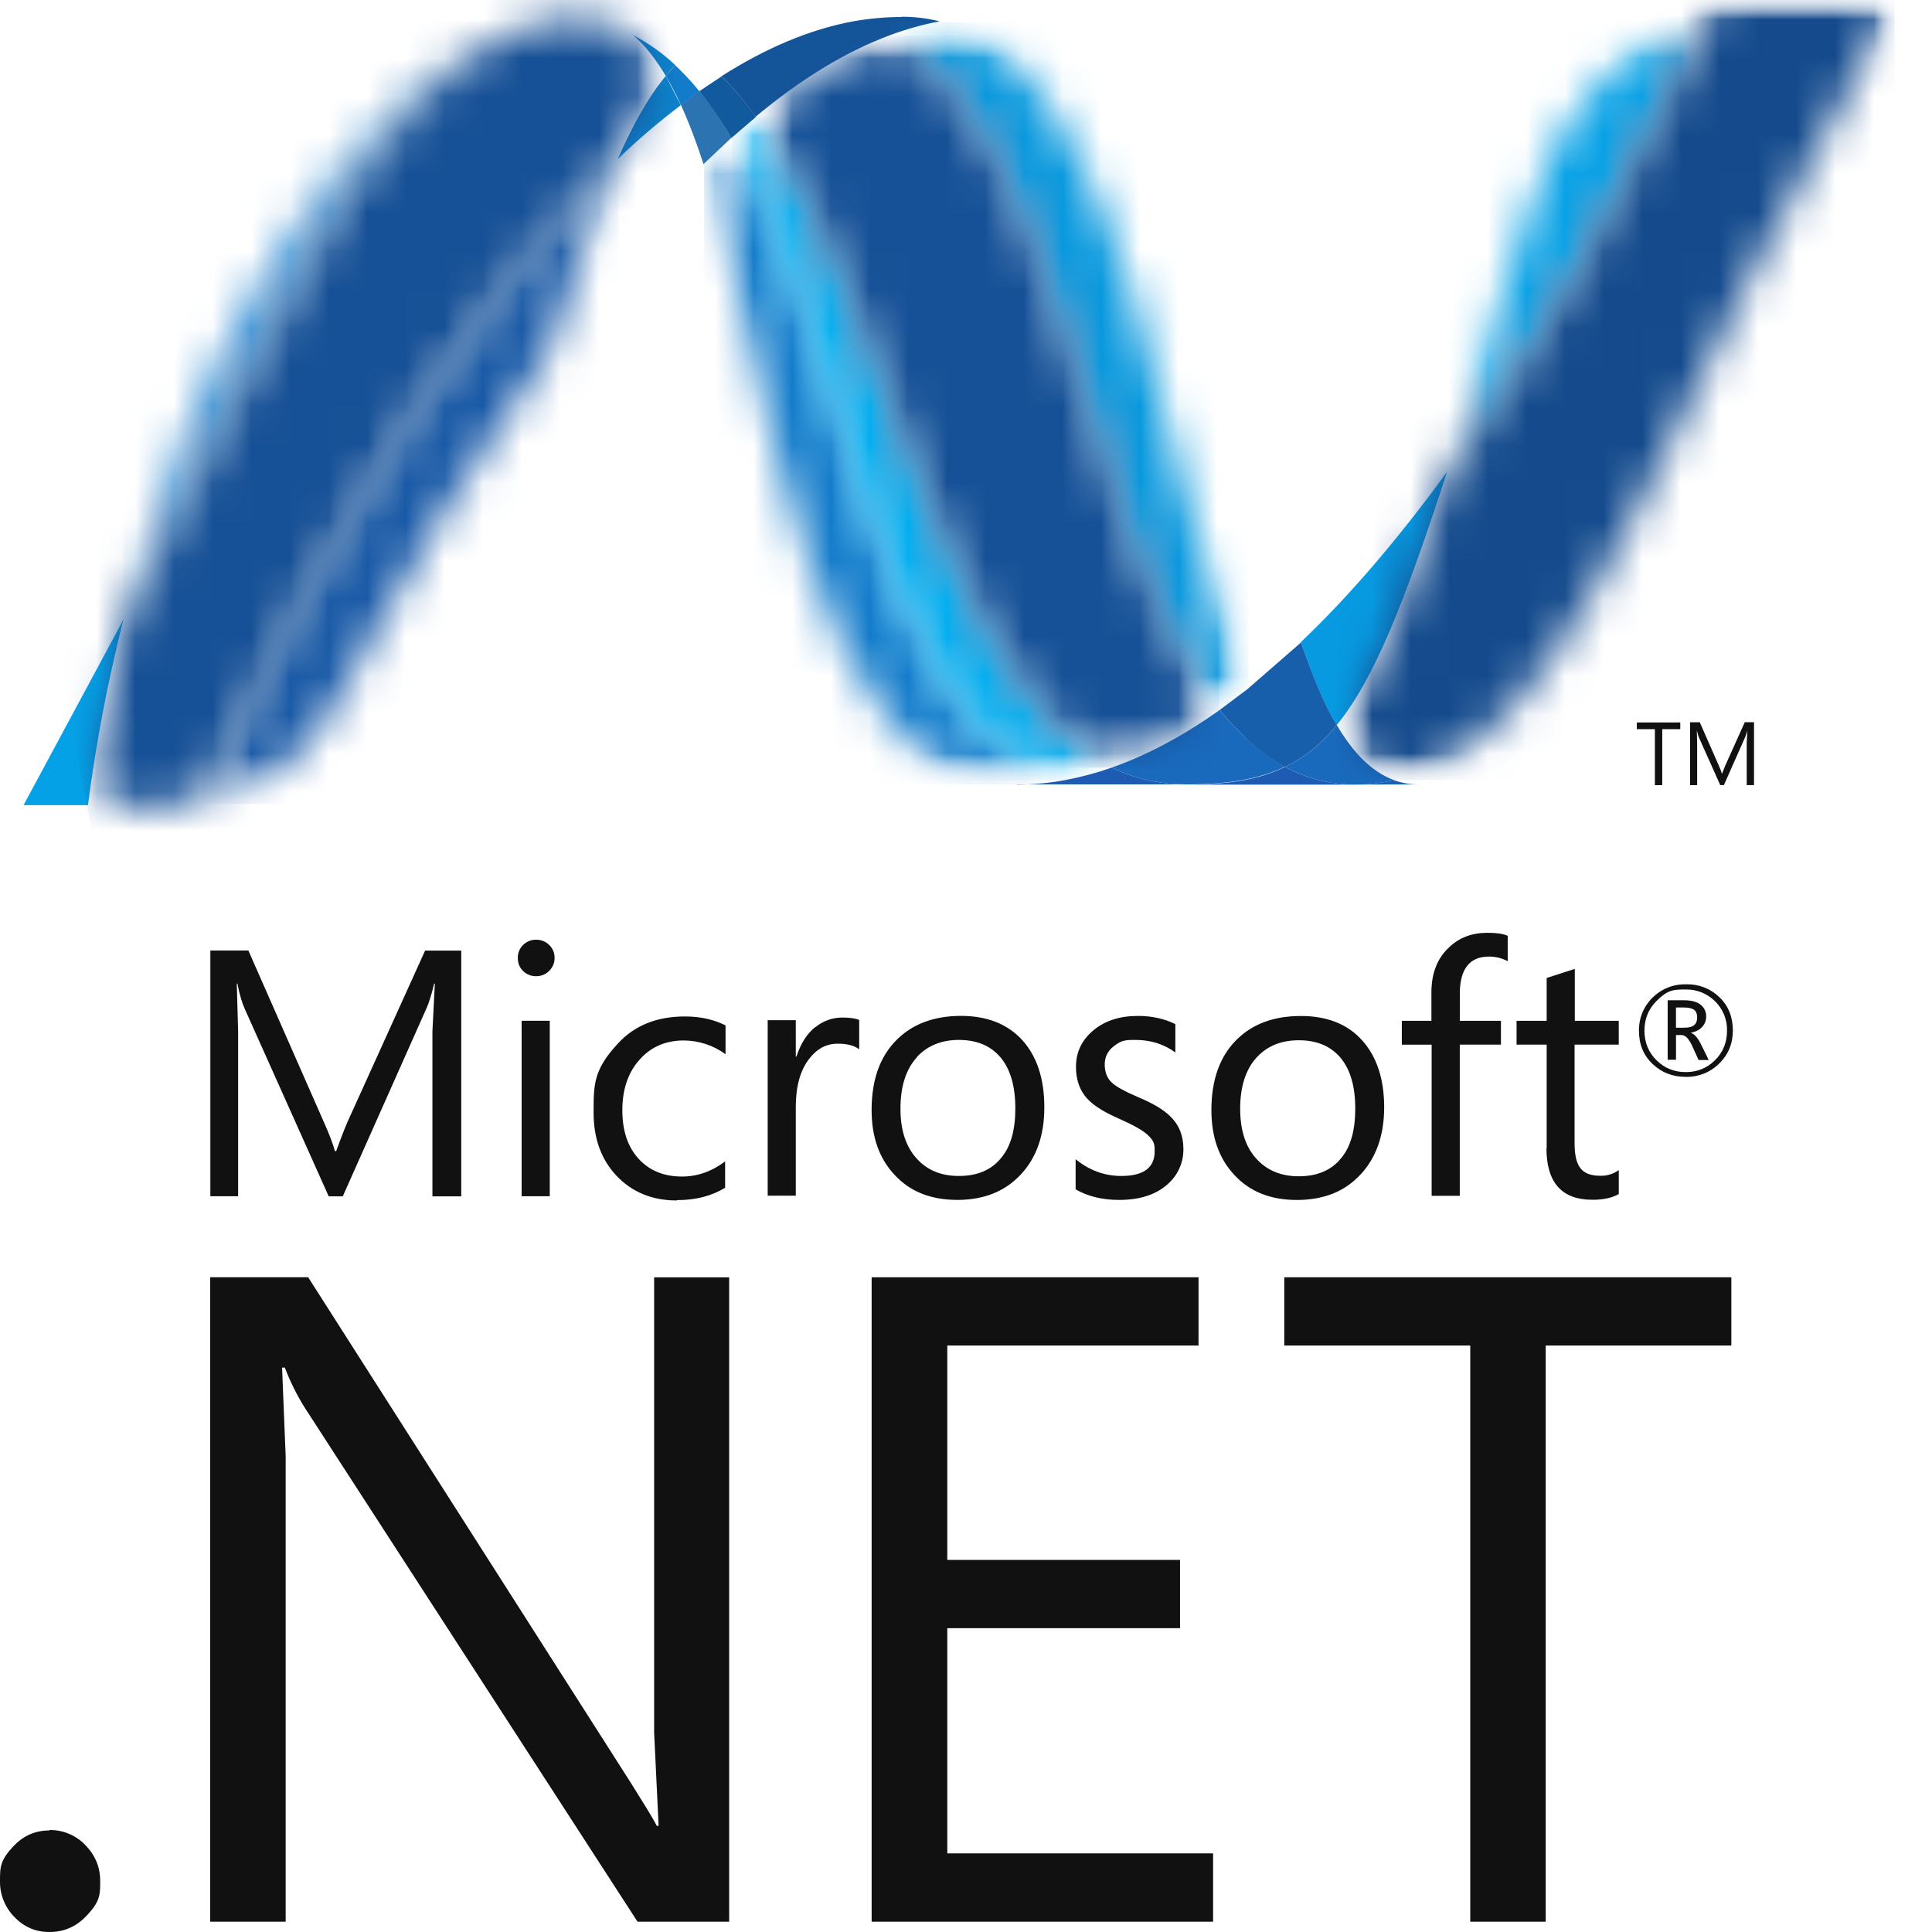<svg width="50" height="50" viewBox="0 0 50 50" fill="none" xmlns="http://www.w3.org/2000/svg">
<mask id="mask0_41_350" style="mask-type:luminance" maskUnits="userSpaceOnUse" x="18" y="3" width="10" height="18">
<path d="M18.208 4.254C20.093 10.02 20.808 20.306 26.326 20.306C26.746 20.306 27.174 20.266 27.595 20.184C22.587 19.015 21.989 8.842 18.931 3.573C18.687 3.795 18.447 4.022 18.213 4.254" fill="white"/>
</mask>
<g mask="url(#mask0_41_350)">
<mask id="mask1_41_350" style="mask-type:luminance" maskUnits="userSpaceOnUse" x="18" y="3" width="10" height="18">
<path d="M27.604 20.303H18.221V3.569H27.604V20.303Z" fill="white"/>
</mask>
<g mask="url(#mask1_41_350)">
<mask id="mask2_41_350" style="mask-type:luminance" maskUnits="userSpaceOnUse" x="18" y="3" width="10" height="18">
<path d="M27.605 3.57V20.304H18.222V3.57H27.605Z" fill="white"/>
</mask>
<g mask="url(#mask2_41_350)">
<path d="M27.605 20.303H18.222V3.569H27.605V20.303Z" fill="url(#paint0_linear_41_350)"/>
</g>
</g>
</g>
<mask id="mask3_41_350" style="mask-type:luminance" maskUnits="userSpaceOnUse" x="18" y="3" width="11" height="18">
<path d="M18.927 3.573C21.985 8.842 22.579 19.016 27.592 20.184C27.985 20.111 28.381 20.002 28.776 19.864C24.277 17.659 23.033 7.78 19.56 3.024C19.345 3.203 19.134 3.386 18.927 3.573" fill="white"/>
</mask>
<g mask="url(#mask3_41_350)">
<mask id="mask4_41_350" style="mask-type:luminance" maskUnits="userSpaceOnUse" x="18" y="3" width="11" height="18">
<path d="M28.797 20.195H18.948V3.03H28.797V20.195Z" fill="white"/>
</mask>
<g mask="url(#mask4_41_350)">
<mask id="mask5_41_350" style="mask-type:luminance" maskUnits="userSpaceOnUse" x="18" y="3" width="11" height="18">
<path d="M28.796 3.034V20.199H18.948V3.034H28.796Z" fill="white"/>
</mask>
<g mask="url(#mask5_41_350)">
<path d="M28.797 20.195H18.948V3.031H28.797V20.195Z" fill="url(#paint1_linear_41_350)"/>
</g>
</g>
</g>
<path d="M23.333 0.439C22.915 0.439 22.49 0.48 22.063 0.555C20.947 0.765 19.814 1.245 18.671 1.973C18.983 2.281 19.28 2.633 19.559 3.018C20.722 2.052 21.876 1.341 23.026 0.913C23.446 0.756 23.878 0.635 24.319 0.552C23.997 0.472 23.666 0.432 23.333 0.433" fill="#14559A"/>
<path d="M32.19 19.052C31.969 18.839 31.76 18.613 31.564 18.375C30.631 19.037 29.7 19.538 28.775 19.864C29.103 20.024 29.449 20.143 29.814 20.213C30.098 20.271 30.392 20.3 30.701 20.3C31.738 20.3 32.558 20.177 33.256 19.842C32.866 19.627 32.507 19.359 32.189 19.046" fill="#1969BC"/>
<mask id="mask6_41_350" style="mask-type:luminance" maskUnits="userSpaceOnUse" x="23" y="0" width="10" height="19">
<path d="M23.026 0.919C27.556 3.288 27.953 14.018 31.563 18.375C31.809 18.201 32.05 18.019 32.285 17.831C30.024 12.823 29.376 1.814 24.32 0.558C23.878 0.64 23.445 0.761 23.025 0.919" fill="white"/>
</mask>
<g mask="url(#mask6_41_350)">
<mask id="mask7_41_350" style="mask-type:luminance" maskUnits="userSpaceOnUse" x="23" y="0" width="10" height="19">
<path d="M32.313 18.393H23.049V0.576H32.309V18.393H32.313Z" fill="white"/>
</mask>
<g mask="url(#mask7_41_350)">
<mask id="mask8_41_350" style="mask-type:luminance" maskUnits="userSpaceOnUse" x="23" y="0" width="10" height="19">
<path d="M32.315 0.575V18.393H23.05V0.576H32.31L32.315 0.575Z" fill="white"/>
</mask>
<g mask="url(#mask8_41_350)">
<path d="M32.315 18.393H23.05V0.576H32.31V18.393H32.315Z" fill="url(#paint2_linear_41_350)"/>
</g>
</g>
</g>
<mask id="mask9_41_350" style="mask-type:luminance" maskUnits="userSpaceOnUse" x="19" y="0" width="13" height="20">
<path d="M19.56 3.024C23.033 7.781 24.276 17.66 28.776 19.864C29.705 19.538 30.631 19.036 31.565 18.375C27.95 14.013 27.557 3.289 23.027 0.92C21.877 1.347 20.723 2.06 19.561 3.02" fill="white"/>
</mask>
<g mask="url(#mask9_41_350)">
<mask id="mask10_41_350" style="mask-type:luminance" maskUnits="userSpaceOnUse" x="19" y="0" width="13" height="20">
<path d="M31.567 19.867H19.562V0.926H31.567V19.867Z" fill="white"/>
</mask>
<g mask="url(#mask10_41_350)">
<mask id="mask11_41_350" style="mask-type:luminance" maskUnits="userSpaceOnUse" x="19" y="0" width="13" height="20">
<path d="M31.566 0.923V19.867H19.561V0.923H31.566Z" fill="white"/>
</mask>
<g mask="url(#mask11_41_350)">
<path d="M31.566 19.867H19.561V0.926H31.566V19.867Z" fill="url(#paint3_linear_41_350)"/>
</g>
</g>
</g>
<path d="M18.101 2.359L17.618 2.708C17.829 3.169 18.025 3.687 18.207 4.248L18.926 3.567C18.669 3.125 18.402 2.718 18.1 2.354" fill="#2B74B1"/>
<path d="M18.671 1.979L18.1 2.359C18.406 2.742 18.682 3.148 18.926 3.573L19.566 3.024C19.299 2.652 19.002 2.302 18.677 1.979" fill="#125A9E"/>
<path d="M15.987 4.116C16.503 3.62 17.049 3.154 17.619 2.721L17.23 1.965C16.791 2.496 16.392 3.197 15.987 4.117M16.38 0.907C16.692 1.17 16.973 1.531 17.23 1.963C17.308 1.867 17.39 1.774 17.477 1.686C17.133 1.361 16.742 1.088 16.319 0.876L16.377 0.9" fill="#0D82CA"/>
<mask id="mask12_41_350" style="mask-type:luminance" maskUnits="userSpaceOnUse" x="3" y="0" width="11" height="17">
<path d="M3.198 16.028C7.568 7.61 9.637 2.282 13.29 0.84C9.524 2.314 5.282 7.874 3.198 16.028Z" fill="white"/>
</mask>
<g mask="url(#mask12_41_350)">
<mask id="mask13_41_350" style="mask-type:luminance" maskUnits="userSpaceOnUse" x="3" y="0" width="11" height="17">
<path d="M3.19 0.846H13.282V16.035H3.19V0.846Z" fill="white"/>
</mask>
<g mask="url(#mask13_41_350)">
<mask id="mask14_41_350" style="mask-type:luminance" maskUnits="userSpaceOnUse" x="3" y="0" width="11" height="17">
<path d="M3.19 16.034V0.846H13.282V16.034H3.19Z" fill="white"/>
</mask>
<g mask="url(#mask14_41_350)">
<path d="M3.19 0.846H13.282V16.035H3.19V0.846Z" fill="url(#paint4_linear_41_350)"/>
</g>
</g>
</g>
<path d="M17.477 1.686L17.23 1.963C17.373 2.207 17.503 2.457 17.619 2.714L18.102 2.365C17.904 2.12 17.695 1.896 17.478 1.692" fill="#127BCA"/>
<mask id="mask15_41_350" style="mask-type:luminance" maskUnits="userSpaceOnUse" x="5" y="4" width="11" height="17">
<path d="M5.179 20.798V20.799C6.355 20.65 7.724 19.95 8.628 18.271C10.499 14.791 12.36 11.683 14.21 9.077C14.883 6.963 15.439 5.346 15.984 4.116C12.297 7.629 8.593 13.463 5.178 20.798" fill="white"/>
</mask>
<g mask="url(#mask15_41_350)">
<mask id="mask16_41_350" style="mask-type:luminance" maskUnits="userSpaceOnUse" x="5" y="4" width="12" height="17">
<path d="M5.204 4.128H16.009V20.808H5.204V4.128Z" fill="white"/>
</mask>
<g mask="url(#mask16_41_350)">
<mask id="mask17_41_350" style="mask-type:luminance" maskUnits="userSpaceOnUse" x="5" y="4" width="12" height="17">
<path d="M5.206 20.814V4.134H16.011V20.814H5.206Z" fill="white"/>
</mask>
<g mask="url(#mask17_41_350)">
<path d="M5.206 4.129H16.011V20.809H5.206V4.129Z" fill="url(#paint5_linear_41_350)"/>
</g>
</g>
</g>
<path d="M3.198 16.028L0.609 20.837H2.276C2.486 19.217 2.794 17.611 3.197 16.028" fill="#05A1E6"/>
<mask id="mask18_41_350" style="mask-type:luminance" maskUnits="userSpaceOnUse" x="2" y="0" width="16" height="21">
<path d="M14.703 0.475L14.667 0.48L14.606 0.489L14.569 0.493L14.503 0.504L14.475 0.508L14.332 0.533L14.316 0.536L14.248 0.549L14.213 0.559L14.146 0.572L14.115 0.58L13.88 0.64C13.874 0.643 13.863 0.645 13.853 0.648C13.83 0.653 13.807 0.662 13.783 0.669L13.75 0.679C13.727 0.685 13.703 0.692 13.68 0.7C13.671 0.702 13.664 0.706 13.656 0.706L13.493 0.762L13.415 0.79L13.384 0.804L13.315 0.828C13.307 0.832 13.298 0.835 13.292 0.839C9.639 2.281 7.57 7.609 3.201 16.027C2.797 17.61 2.49 19.216 2.279 20.836H2.514L4.712 20.832L4.851 20.829C4.903 20.826 4.957 20.823 5.011 20.817L5.022 20.817C5.045 20.812 5.067 20.811 5.089 20.81C5.095 20.809 5.098 20.809 5.105 20.808C5.129 20.805 5.156 20.802 5.184 20.798V20.797C8.599 13.462 12.301 7.625 15.989 4.115C16.395 3.195 16.794 2.494 17.232 1.963C16.976 1.53 16.695 1.169 16.382 0.905C16.378 0.904 16.376 0.903 16.373 0.9C16.355 0.892 16.338 0.884 16.321 0.875C16.304 0.866 16.287 0.857 16.27 0.849C16.252 0.842 16.236 0.834 16.22 0.825C16.197 0.818 16.18 0.809 16.16 0.799C16.145 0.793 16.129 0.786 16.115 0.779C16.082 0.767 16.049 0.753 16.018 0.739C16.003 0.734 15.989 0.728 15.976 0.723C15.952 0.714 15.928 0.705 15.904 0.694L15.865 0.682L15.765 0.648C15.76 0.646 15.758 0.646 15.756 0.644C15.718 0.632 15.679 0.621 15.64 0.611C15.632 0.607 15.624 0.605 15.614 0.603C15.579 0.594 15.55 0.584 15.517 0.576C15.509 0.575 15.501 0.571 15.494 0.57C15.415 0.549 15.333 0.532 15.251 0.517C15.243 0.516 15.234 0.514 15.226 0.512C15.191 0.506 15.156 0.5 15.121 0.496C15.114 0.493 15.107 0.493 15.101 0.491L14.979 0.475C14.973 0.474 14.965 0.473 14.957 0.473C14.925 0.467 14.893 0.465 14.862 0.462L14.708 0.476" fill="white"/>
</mask>
<g mask="url(#mask18_41_350)">
<mask id="mask19_41_350" style="mask-type:luminance" maskUnits="userSpaceOnUse" x="-2" y="-3" width="23" height="27">
<path d="M2.694 23.393L-1.241 1.076L16.744 -2.096L20.68 20.222L2.694 23.393Z" fill="white"/>
</mask>
<g mask="url(#mask19_41_350)">
<mask id="mask20_41_350" style="mask-type:luminance" maskUnits="userSpaceOnUse" x="-2" y="-3" width="23" height="27">
<path d="M2.695 23.392L-1.241 1.075L16.745 -2.096L20.68 20.221L2.695 23.392V23.392Z" fill="white"/>
</mask>
<g mask="url(#mask20_41_350)">
<path d="M2.695 23.392L-1.241 1.075L16.745 -2.096L20.68 20.221L2.695 23.392Z" fill="url(#paint6_linear_41_350)"/>
</g>
</g>
</g>
<mask id="mask21_41_350" style="mask-type:luminance" maskUnits="userSpaceOnUse" x="37" y="0" width="8" height="13">
<path d="M39.562 5.47L37.448 12.211C39.75 9.037 42.026 5.045 44.19 0.437C41.667 1.23 40.321 3.044 39.561 5.47" fill="white"/>
</mask>
<g mask="url(#mask21_41_350)">
<mask id="mask22_41_350" style="mask-type:luminance" maskUnits="userSpaceOnUse" x="37" y="0" width="8" height="13">
<path d="M37.452 0.439H44.193V12.213H37.452V0.439Z" fill="white"/>
</mask>
<g mask="url(#mask22_41_350)">
<mask id="mask23_41_350" style="mask-type:luminance" maskUnits="userSpaceOnUse" x="37" y="0" width="8" height="13">
<path d="M37.452 12.213V0.439H44.194V12.213H37.452Z" fill="white"/>
</mask>
<g mask="url(#mask23_41_350)">
<path d="M37.452 0.439H44.194V12.213H37.452V0.439Z" fill="url(#paint7_linear_41_350)"/>
</g>
</g>
</g>
<path d="M34.593 18.766C35.57 17.574 36.365 15.548 37.45 12.211C36.198 13.93 34.938 15.409 33.67 16.614C33.942 17.449 34.244 18.177 34.587 18.766" fill="#079AE1"/>
<path d="M34.594 18.766C34.263 19.172 33.911 19.48 33.518 19.709L33.258 19.848C33.682 20.078 34.147 20.225 34.626 20.28H34.63L34.853 20.299H34.867L34.975 20.305H34.99L35.106 20.306L35.225 20.305L35.262 20.302L35.346 20.299C35.359 20.299 35.373 20.297 35.386 20.294L35.468 20.288L35.507 20.284L35.594 20.275L35.628 20.27L35.721 20.256C35.73 20.256 35.738 20.254 35.748 20.253L35.853 20.236H35.859L36.078 20.189C35.5 19.977 35.015 19.477 34.597 18.765" fill="#1969BC"/>
<path d="M26.321 20.306C26.747 20.305 27.172 20.264 27.59 20.184C27.993 20.107 28.389 20 28.775 19.864C29.103 20.024 29.449 20.143 29.814 20.213C30.098 20.271 30.392 20.3 30.701 20.3H26.321V20.306ZM30.701 20.306C31.738 20.306 32.559 20.189 33.256 19.848C33.681 20.078 34.145 20.224 34.625 20.279H34.628L34.852 20.299H34.865L34.973 20.305H34.988L35.104 20.306H30.707L30.701 20.306Z" fill="#1E5CB3"/>
<path d="M35.099 20.306L35.218 20.305L35.254 20.302L35.338 20.299C35.352 20.299 35.366 20.297 35.379 20.293L35.46 20.287L35.501 20.284L35.588 20.274L35.622 20.27L35.715 20.256C35.725 20.256 35.732 20.254 35.743 20.252L35.847 20.235H35.853L36.074 20.189C36.279 20.265 36.497 20.303 36.716 20.301L35.1 20.305L35.099 20.306Z" fill="#1D60B5"/>
<path d="M33.672 16.625L32.287 17.832L31.564 18.375C31.76 18.612 31.969 18.838 32.19 19.052C32.507 19.365 32.866 19.633 33.257 19.848L33.517 19.709C33.91 19.48 34.262 19.171 34.593 18.766C34.244 18.184 33.953 17.45 33.672 16.626" fill="#175FAB"/>
<mask id="mask24_41_350" style="mask-type:luminance" maskUnits="userSpaceOnUse" x="34" y="0" width="16" height="21">
<path d="M47.402 -3.43323e-05H45.22C45.147 0.001 45.075 0.001 45.003 0.002L44.793 0.005L44.379 0.025L44.186 0.437C42.023 5.041 39.752 9.037 37.445 12.212C36.361 15.549 35.565 17.575 34.589 18.767C35.007 19.478 35.491 19.978 36.069 20.191C36.086 20.186 36.099 20.184 36.114 20.18C36.117 20.178 36.121 20.178 36.124 20.178C36.134 20.176 36.144 20.172 36.155 20.172C36.179 20.166 36.204 20.161 36.228 20.153L36.271 20.14L36.336 20.124C36.349 20.119 36.362 20.116 36.376 20.112C36.41 20.102 36.441 20.094 36.473 20.084C36.488 20.077 36.504 20.072 36.521 20.068C36.539 20.061 36.558 20.056 36.574 20.047C36.594 20.041 36.613 20.037 36.63 20.03C36.645 20.025 36.66 20.02 36.675 20.013C36.713 20 36.75 19.989 36.788 19.973C36.798 19.97 36.809 19.964 36.819 19.962C36.842 19.953 36.865 19.946 36.887 19.935C36.896 19.932 36.906 19.927 36.917 19.924L37.159 19.821L37.167 19.817C37.286 19.765 37.403 19.708 37.518 19.649C41.268 17.554 43.161 10.515 49.048 -3.43323e-05H47.402Z" fill="white"/>
</mask>
<g mask="url(#mask24_41_350)">
<mask id="mask25_41_350" style="mask-type:luminance" maskUnits="userSpaceOnUse" x="34" y="-1" width="16" height="22">
<path d="M49.036 20.188H34.577V-0.002H49.036V20.188Z" fill="white"/>
</mask>
<g mask="url(#mask25_41_350)">
<mask id="mask26_41_350" style="mask-type:luminance" maskUnits="userSpaceOnUse" x="34" y="-1" width="16" height="22">
<path d="M49.036 -0.002V20.188H34.577V-0.002H49.036Z" fill="white"/>
</mask>
<g mask="url(#mask26_41_350)">
<path d="M49.036 20.188H34.577V-0.002H49.036V20.188Z" fill="url(#paint8_linear_41_350)"/>
</g>
</g>
</g>
<path d="M45.154 18.692L44.647 19.819L44.568 20.019H44.561C44.541 19.952 44.517 19.887 44.487 19.823L43.99 18.692H43.74V20.32H43.922V19.234L43.914 18.916H43.918C43.935 18.993 43.952 19.049 43.967 19.083L44.52 20.319H44.614L45.166 19.074C45.187 19.022 45.203 18.969 45.217 18.915H45.22L45.205 19.23V20.319H45.394V18.691H45.162L45.154 18.692ZM42.828 20.32H43.019V18.871H43.485V18.698H42.361V18.871H42.828V20.32ZM33.237 34.823H38.05V49.733H40.003V34.823H44.807V33.056H33.237V34.823ZM24.516 42.137H30.539V40.37H24.516V34.823H31.018V33.056H22.558V49.733H31.395V47.965H24.516V42.138L24.516 42.137ZM16.927 44.8L17.045 47.252H16.998C16.882 47.029 16.65 46.657 16.324 46.137L7.975 33.055H5.439V49.733H7.393V37.684L7.3 35.393H7.371C7.517 35.773 7.691 36.121 7.893 36.44L16.499 49.733H18.871V33.057H16.929V44.803L16.927 44.8ZM1.279 47.372C0.923 47.372 0.621 47.5 0.372 47.756C-0.001 48.14 0 48.321 0 48.686C-0.002 48.857 0.029 49.027 0.093 49.186C0.157 49.344 0.252 49.489 0.372 49.611C0.621 49.871 0.923 50.001 1.279 50C1.644 50 1.954 49.87 2.209 49.611C2.593 49.221 2.593 49.043 2.593 48.681C2.593 48.318 2.465 48.015 2.209 47.75C2.09 47.625 1.945 47.526 1.785 47.459C1.625 47.391 1.453 47.358 1.279 47.361M40.022 29.709C40.021 30.603 40.418 31.05 41.211 31.05C41.494 31.05 41.722 31.001 41.894 30.902V30.282C41.757 30.381 41.592 30.433 41.423 30.429C41.18 30.429 41.009 30.371 40.904 30.235C40.799 30.108 40.75 29.89 40.75 29.585V27.035H41.893V26.419H40.756V25.075L40.028 25.31V26.419H39.249V27.035H40.028V29.722L40.022 29.709ZM37.052 30.948H37.779V27.035H38.844V26.419H37.78V25.719C37.78 25.077 38.033 24.756 38.536 24.756C38.704 24.755 38.871 24.796 39.019 24.876V24.219C38.891 24.161 38.717 24.141 38.492 24.141C38.104 24.141 37.778 24.257 37.511 24.509C37.2 24.792 37.045 25.183 37.045 25.683V26.419H36.279V27.036H37.051V30.962L37.052 30.948ZM32.095 28.703C32.095 28.123 32.238 27.677 32.523 27.365C32.796 27.07 33.158 26.922 33.61 26.922C34.068 26.921 34.425 27.067 34.68 27.36C34.943 27.665 35.074 28.108 35.074 28.69C35.074 29.245 34.958 29.679 34.705 29.977C34.455 30.287 34.09 30.442 33.611 30.442C33.15 30.442 32.782 30.289 32.505 29.977C32.232 29.672 32.096 29.245 32.096 28.702M35.208 30.4C35.615 29.963 35.822 29.382 35.822 28.658C35.822 27.922 35.63 27.344 35.251 26.923C34.872 26.501 34.342 26.294 33.665 26.294C32.975 26.294 32.425 26.495 32.015 26.896C31.573 27.328 31.351 27.939 31.351 28.727C31.351 29.425 31.546 29.977 31.936 30.398C32.335 30.836 32.877 31.055 33.559 31.055C34.257 31.055 34.801 30.837 35.208 30.398M30.208 30.655C30.342 30.542 30.449 30.4 30.521 30.24C30.594 30.08 30.629 29.906 30.626 29.73C30.626 29.392 30.515 29.114 30.292 28.897C30.121 28.723 29.842 28.556 29.455 28.394C29.11 28.247 28.88 28.12 28.773 28.016C28.651 27.904 28.591 27.748 28.59 27.547C28.59 27.361 28.663 27.209 28.809 27.089C29.027 26.91 29.146 26.913 29.387 26.913C29.776 26.913 30.119 27.021 30.418 27.237V26.504C30.132 26.363 29.808 26.292 29.447 26.292C28.982 26.292 28.592 26.416 28.293 26.668C27.994 26.92 27.846 27.232 27.846 27.608C27.846 27.945 27.942 28.219 28.134 28.429C28.294 28.606 28.564 28.778 28.945 28.944C29.314 29.107 29.563 29.246 29.69 29.361C29.882 29.534 29.882 29.623 29.882 29.8C29.882 30.222 29.594 30.434 29.018 30.434C28.587 30.434 28.193 30.29 27.837 30V30.781C28.157 30.963 28.534 31.055 28.965 31.054C29.49 31.054 29.907 30.921 30.211 30.655M23.728 27.357C23.999 27.062 24.368 26.913 24.814 26.913C25.271 26.913 25.628 27.059 25.883 27.352C26.145 27.657 26.276 28.1 26.277 28.682C26.277 29.237 26.161 29.671 25.908 29.969C25.657 30.279 25.293 30.434 24.814 30.434C24.352 30.434 23.984 30.281 23.711 29.969C23.437 29.657 23.304 29.237 23.304 28.694C23.304 28.114 23.447 27.668 23.734 27.357M24.766 31.054C25.463 31.054 26.007 30.836 26.417 30.397C26.827 29.959 27.027 29.38 27.027 28.656C27.027 27.92 26.837 27.342 26.459 26.921C26.078 26.502 25.548 26.292 24.872 26.291C24.184 26.292 23.634 26.493 23.223 26.894C22.779 27.326 22.557 27.936 22.557 28.725C22.557 29.423 22.753 29.975 23.143 30.396C23.542 30.834 24.084 31.053 24.77 31.053M21.104 26.576C20.883 26.751 20.719 27.012 20.612 27.344H20.595V26.402H19.868V30.944H20.595V28.645C20.595 28.119 20.709 27.706 20.937 27.408C21.138 27.143 21.386 27.01 21.681 27.01C21.923 27.01 22.108 27.058 22.236 27.155V26.395C22.137 26.355 21.994 26.334 21.8 26.334C21.542 26.334 21.31 26.417 21.104 26.582M17.522 31.059C18.003 31.059 18.417 30.953 18.766 30.739V30.058C18.418 30.319 18.046 30.449 17.649 30.449C17.184 30.449 16.806 30.296 16.526 29.988C16.245 29.68 16.106 29.261 16.106 28.732C16.106 28.182 16.261 27.741 16.564 27.411C16.855 27.089 17.232 26.928 17.694 26.927C18.084 26.929 18.463 27.053 18.777 27.283V26.537C18.471 26.383 18.121 26.306 17.726 26.306C17.005 26.306 16.431 26.535 16.004 26.993C15.363 27.68 15.362 28.053 15.362 28.797C15.362 29.459 15.557 30.001 15.947 30.421C16.354 30.852 16.877 31.068 17.516 31.068M13.502 30.959H14.228V26.418H13.5V30.961L13.502 30.959ZM13.875 25.264C13.937 25.265 14 25.253 14.058 25.23C14.116 25.206 14.169 25.171 14.213 25.126C14.258 25.082 14.294 25.03 14.318 24.972C14.342 24.914 14.354 24.852 14.352 24.789C14.354 24.727 14.342 24.665 14.318 24.607C14.294 24.55 14.258 24.498 14.213 24.455C14.168 24.411 14.116 24.376 14.057 24.353C13.999 24.33 13.937 24.319 13.875 24.32C13.812 24.319 13.751 24.33 13.693 24.353C13.636 24.377 13.583 24.411 13.539 24.455C13.494 24.498 13.459 24.55 13.435 24.608C13.411 24.665 13.4 24.727 13.401 24.789C13.401 24.929 13.447 25.043 13.539 25.131C13.583 25.174 13.636 25.209 13.693 25.231C13.751 25.254 13.813 25.265 13.875 25.264ZM6.163 26.698L6.128 25.456H6.144C6.202 25.755 6.272 25.973 6.334 26.109L8.507 30.961H8.871L11.047 26.073C11.103 25.946 11.166 25.741 11.236 25.457H11.254L11.191 26.69V30.961H11.937V24.601H11.002L9.004 29.012C8.928 29.183 8.826 29.443 8.7 29.791H8.668C8.622 29.618 8.527 29.363 8.38 29.035L6.428 24.599H5.444V30.959H6.163V26.698ZM44.384 27.438C44.176 27.645 43.923 27.746 43.628 27.746C43.333 27.746 43.079 27.645 42.872 27.441C42.666 27.238 42.558 26.98 42.558 26.674C42.558 26.373 42.66 26.119 42.862 25.914C43.166 25.606 43.321 25.608 43.628 25.608C43.768 25.605 43.907 25.631 44.038 25.683C44.167 25.735 44.286 25.814 44.385 25.912C44.486 26.011 44.566 26.13 44.62 26.261C44.673 26.392 44.699 26.533 44.695 26.675C44.695 26.979 44.59 27.236 44.383 27.439M43.632 25.475C43.471 25.47 43.311 25.499 43.162 25.559C43.013 25.619 42.877 25.709 42.764 25.823C42.651 25.934 42.562 26.067 42.502 26.214C42.442 26.361 42.413 26.519 42.416 26.677C42.416 27.022 42.529 27.306 42.765 27.532C43 27.758 43.288 27.869 43.628 27.869C43.788 27.873 43.948 27.844 44.097 27.785C44.246 27.725 44.381 27.636 44.494 27.523C44.729 27.293 44.846 27.008 44.846 26.667C44.846 26.32 44.729 26.027 44.497 25.806C44.384 25.697 44.251 25.611 44.104 25.554C43.958 25.497 43.801 25.47 43.644 25.473M43.605 26.597H43.374V26.073H43.566C43.699 26.073 43.794 26.096 43.85 26.14C43.899 26.181 43.923 26.245 43.923 26.332C43.924 26.508 43.818 26.596 43.605 26.596M43.764 26.733V26.727C43.887 26.701 43.985 26.651 44.052 26.576C44.121 26.503 44.158 26.406 44.155 26.306C44.157 26.252 44.147 26.198 44.125 26.147C44.103 26.097 44.07 26.052 44.029 26.016C43.93 25.93 43.784 25.887 43.592 25.887H43.159V27.427H43.375V26.787H43.517C43.615 26.787 43.707 26.88 43.792 27.065L43.959 27.433H44.222L44.02 27.024C43.936 26.85 43.846 26.76 43.765 26.733" fill="#111111"/>
<defs>
<linearGradient id="paint0_linear_41_350" x1="1585.78" y1="-4800.52" x2="1585.78" y2="-3766.45" gradientUnits="userSpaceOnUse">
<stop stop-color="#0994DC"/>
<stop offset="0.11" stop-color="#0994DC"/>
<stop offset="0.35" stop-color="#66CEF5"/>
<stop offset="0.45" stop-color="#66CEF5"/>
<stop offset="0.846" stop-color="#127BCA"/>
<stop offset="1" stop-color="#127BCA"/>
</linearGradient>
<linearGradient id="paint1_linear_41_350" x1="1687.69" y1="-4950.93" x2="1687.69" y2="-3863.23" gradientUnits="userSpaceOnUse">
<stop stop-color="#0E76BC"/>
<stop offset="0.176" stop-color="#0E76BC"/>
<stop offset="0.36" stop-color="#36AEE8"/>
<stop offset="0.52" stop-color="#36AEE8"/>
<stop offset="0.846" stop-color="#00ADEF"/>
<stop offset="1" stop-color="#00ADEF"/>
</linearGradient>
<linearGradient id="paint2_linear_41_350" x1="1680.27" y1="-5255.77" x2="1680.27" y2="-4083.55" gradientUnits="userSpaceOnUse">
<stop stop-color="#166AB8"/>
<stop offset="0.099" stop-color="#166AB8"/>
<stop offset="0.4" stop-color="#36AEE8"/>
<stop offset="0.516" stop-color="#36AEE8"/>
<stop offset="0.846" stop-color="#0798DD"/>
<stop offset="1" stop-color="#0798DD"/>
</linearGradient>
<linearGradient id="paint3_linear_41_350" x1="2103.92" y1="-5581.35" x2="2103.92" y2="-4256.15" gradientUnits="userSpaceOnUse">
<stop stop-color="#124379"/>
<stop offset="0.11" stop-color="#124379"/>
<stop offset="0.39" stop-color="#1487CB"/>
<stop offset="0.52" stop-color="#1487CB"/>
<stop offset="0.78" stop-color="#165197"/>
<stop offset="1" stop-color="#165197"/>
</linearGradient>
<linearGradient id="paint4_linear_41_350" x1="1322.38" y1="-3629.05" x2="1322.38" y2="-4392.92" gradientUnits="userSpaceOnUse">
<stop stop-color="#318ED5"/>
<stop offset="0.675" stop-color="#38A7E4"/>
<stop offset="1" stop-color="#38A7E4"/>
</linearGradient>
<linearGradient id="paint5_linear_41_350" x1="1481.11" y1="-3937.41" x2="1481.11" y2="-4626.47" gradientUnits="userSpaceOnUse">
<stop stop-color="#1959A6"/>
<stop offset="0.154" stop-color="#1959A6"/>
<stop offset="0.484" stop-color="#05A1E6"/>
<stop offset="0.5" stop-color="#05A1E6"/>
<stop offset="0.918" stop-color="#7EC5EA"/>
<stop offset="1" stop-color="#7EC5EA"/>
</linearGradient>
<linearGradient id="paint6_linear_41_350" x1="3024.55" y1="-6093.31" x2="2792.94" y2="-7223" gradientUnits="userSpaceOnUse">
<stop stop-color="#165096"/>
<stop offset="0.104" stop-color="#165096"/>
<stop offset="1" stop-color="#0D82CA"/>
</linearGradient>
<linearGradient id="paint7_linear_41_350" x1="1462.61" y1="-3111.5" x2="1462.61" y2="-3387.1" gradientUnits="userSpaceOnUse">
<stop stop-color="#05A1E6"/>
<stop offset="0.649" stop-color="#05A1E6"/>
<stop offset="0.874" stop-color="#0495D6"/>
<stop offset="1" stop-color="#0495D6"/>
</linearGradient>
<linearGradient id="paint8_linear_41_350" x1="3126.43" y1="-5814.64" x2="3126.43" y2="-4783.57" gradientUnits="userSpaceOnUse">
<stop stop-color="#168CD4"/>
<stop offset="0.5" stop-color="#1C87CC"/>
<stop offset="1" stop-color="#154B8D"/>
</linearGradient>
</defs>
</svg>
